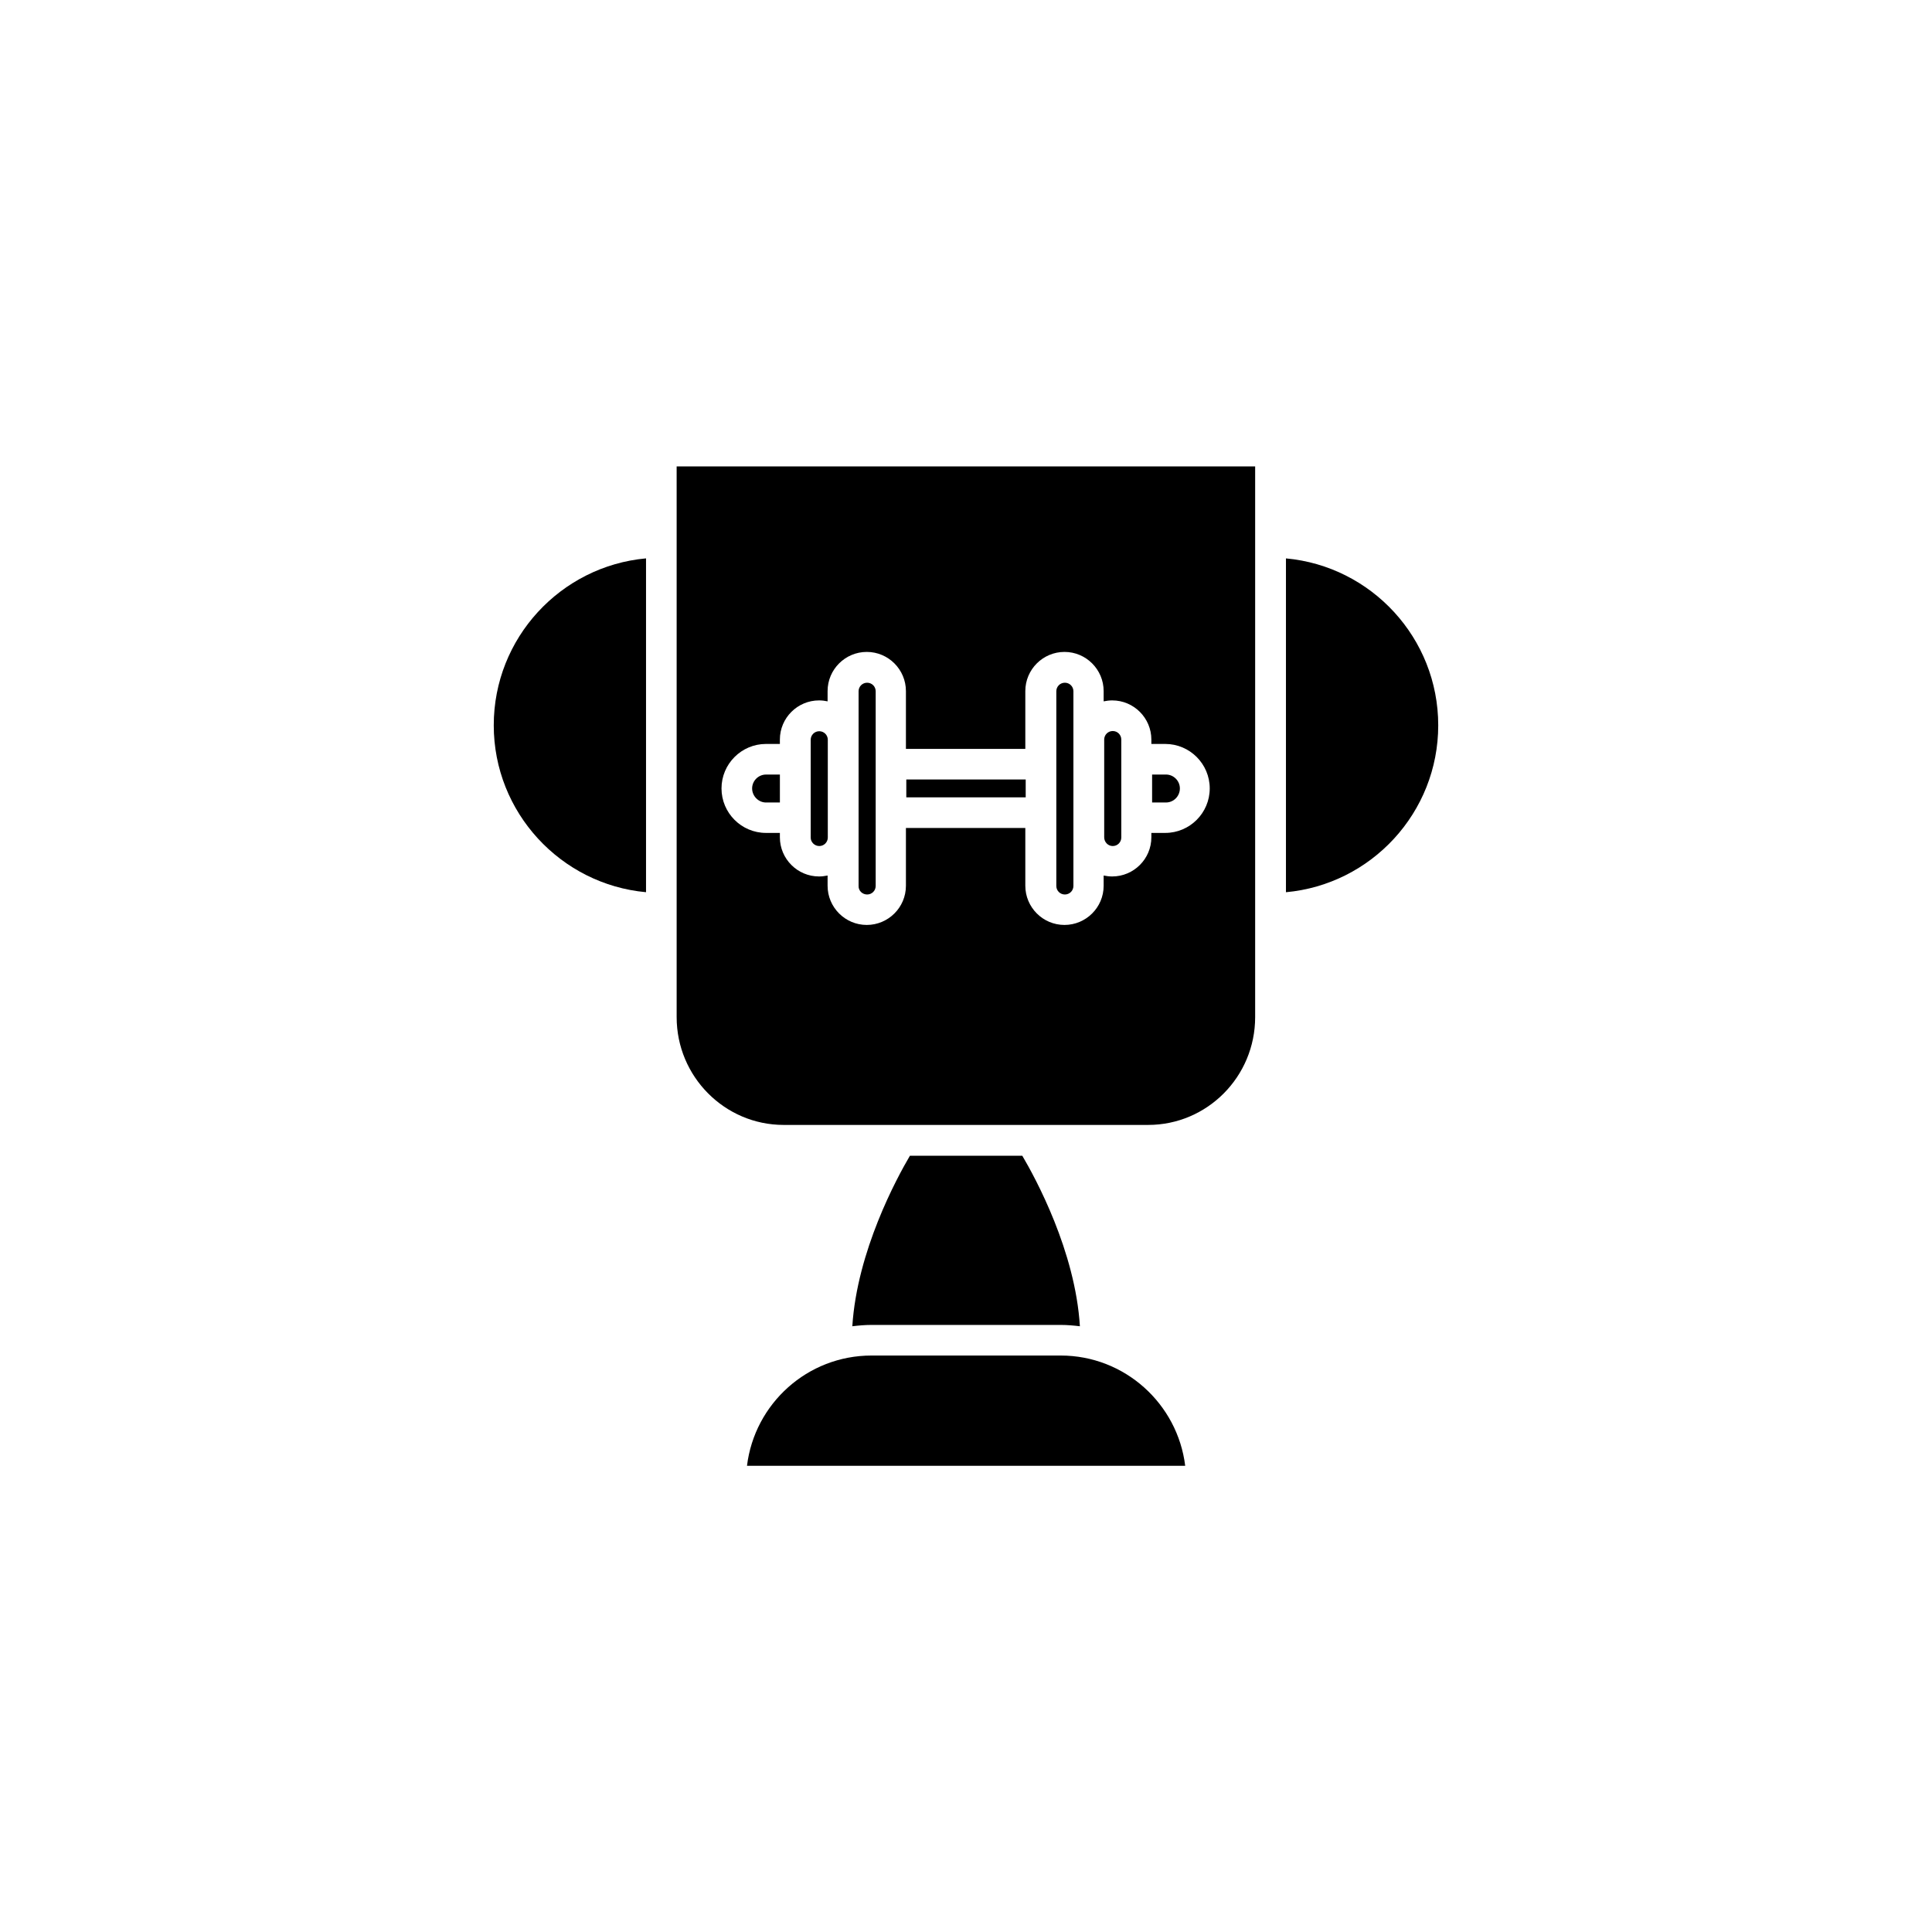 <?xml version="1.0" encoding="UTF-8"?>
<!-- Uploaded to: ICON Repo, www.svgrepo.com, Generator: ICON Repo Mixer Tools -->
<svg fill="#000000" width="800px" height="800px" version="1.1" viewBox="144 144 512 512" xmlns="http://www.w3.org/2000/svg">
 <g>
  <path d="m438.89 368.21c1.258 0 2.266-1.008 2.266-2.266v-25.949c0-1.258-1.008-2.266-2.266-2.266-1.258 0-2.266 1.008-2.266 2.266v25.895c-0.004 1.262 1.004 2.32 2.266 2.32z"/>
  <path d="m426.2 381.05c1.258 0 2.266-1.008 2.266-2.266v-51.59c0-1.258-1.008-2.266-2.266-2.266-1.258 0-2.266 1.008-2.266 2.266v51.59c0 1.258 1.008 2.266 2.266 2.266z"/>
  <path d="m456.68 352.94c0-2.016-1.664-3.68-3.68-3.68h-3.68v7.406h3.68c2.019 0.004 3.68-1.66 3.68-3.727z"/>
  <path d="m384.18 350.57h31.641v4.734h-31.641z"/>
  <path d="m274.85 336.21c0 23.125 17.785 42.168 40.355 44.234v-88.469c-22.621 2.066-40.355 21.109-40.355 44.234z"/>
  <path d="m385.14 450.28c-3.477 5.894-14.008 25.293-15.266 45.191 1.664-0.203 3.375-0.352 5.09-0.352h50.129c1.715 0 3.426 0.152 5.09 0.352-1.211-19.902-11.789-39.297-15.266-45.191z"/>
  <path d="m374.96 503.23c-16.977 0-30.984 12.746-33 29.223h116.13c-2.016-16.426-16.02-29.223-33-29.223z"/>
  <path d="m347 356.67h3.68v-7.406h-3.68c-2.016 0-3.68 1.664-3.68 3.68 0.004 2.012 1.668 3.727 3.68 3.727z"/>
  <path d="m484.79 291.98v88.469c22.621-2.066 40.355-21.109 40.355-44.234s-17.734-42.168-40.355-44.234z"/>
  <path d="m373.8 381.05c1.258 0 2.266-1.008 2.266-2.266v-51.59c0-1.258-1.008-2.266-2.266-2.266-1.258 0-2.266 1.008-2.266 2.266v51.59c-0.051 1.258 1.004 2.266 2.266 2.266z"/>
  <path d="m323.32 283.72v129.83c0 15.77 12.746 28.566 28.363 28.566h96.582c15.668 0 28.363-12.797 28.363-28.566v-145.95h-153.31zm23.676 57.434h3.68v-1.16c0-5.742 4.684-10.379 10.379-10.379 0.805 0 1.562 0.102 2.266 0.25v-2.719c0-5.742 4.684-10.379 10.379-10.379 5.742 0 10.379 4.684 10.379 10.379v15.316h31.641v-15.316c0-5.742 4.684-10.379 10.379-10.379 5.742 0 10.379 4.684 10.379 10.379v2.719c0.754-0.152 1.512-0.25 2.266-0.25 5.742 0 10.379 4.684 10.379 10.379v1.16h3.68c6.5 0 11.789 5.289 11.789 11.789s-5.289 11.789-11.789 11.789h-3.68v1.16c0 5.742-4.684 10.379-10.379 10.379-0.805 0-1.562-0.102-2.266-0.25v2.719c0 5.742-4.684 10.379-10.379 10.379-5.742 0-10.379-4.684-10.379-10.379v-15.316h-31.641v15.316c0 5.742-4.684 10.379-10.379 10.379-5.742 0-10.379-4.684-10.379-10.379v-2.719c-0.754 0.152-1.512 0.25-2.266 0.25-5.742 0-10.379-4.684-10.379-10.379v-1.16h-3.68c-6.5 0-11.789-5.289-11.789-11.789 0-6.496 5.293-11.789 11.789-11.789z"/>
  <path d="m361.11 368.21c1.258 0 2.266-1.008 2.266-2.266v-25.895c0-1.258-1.008-2.266-2.266-2.266-1.258 0-2.266 1.008-2.266 2.266v25.949c-0.004 1.152 1.004 2.211 2.266 2.211z"/>
 </g>
</svg>